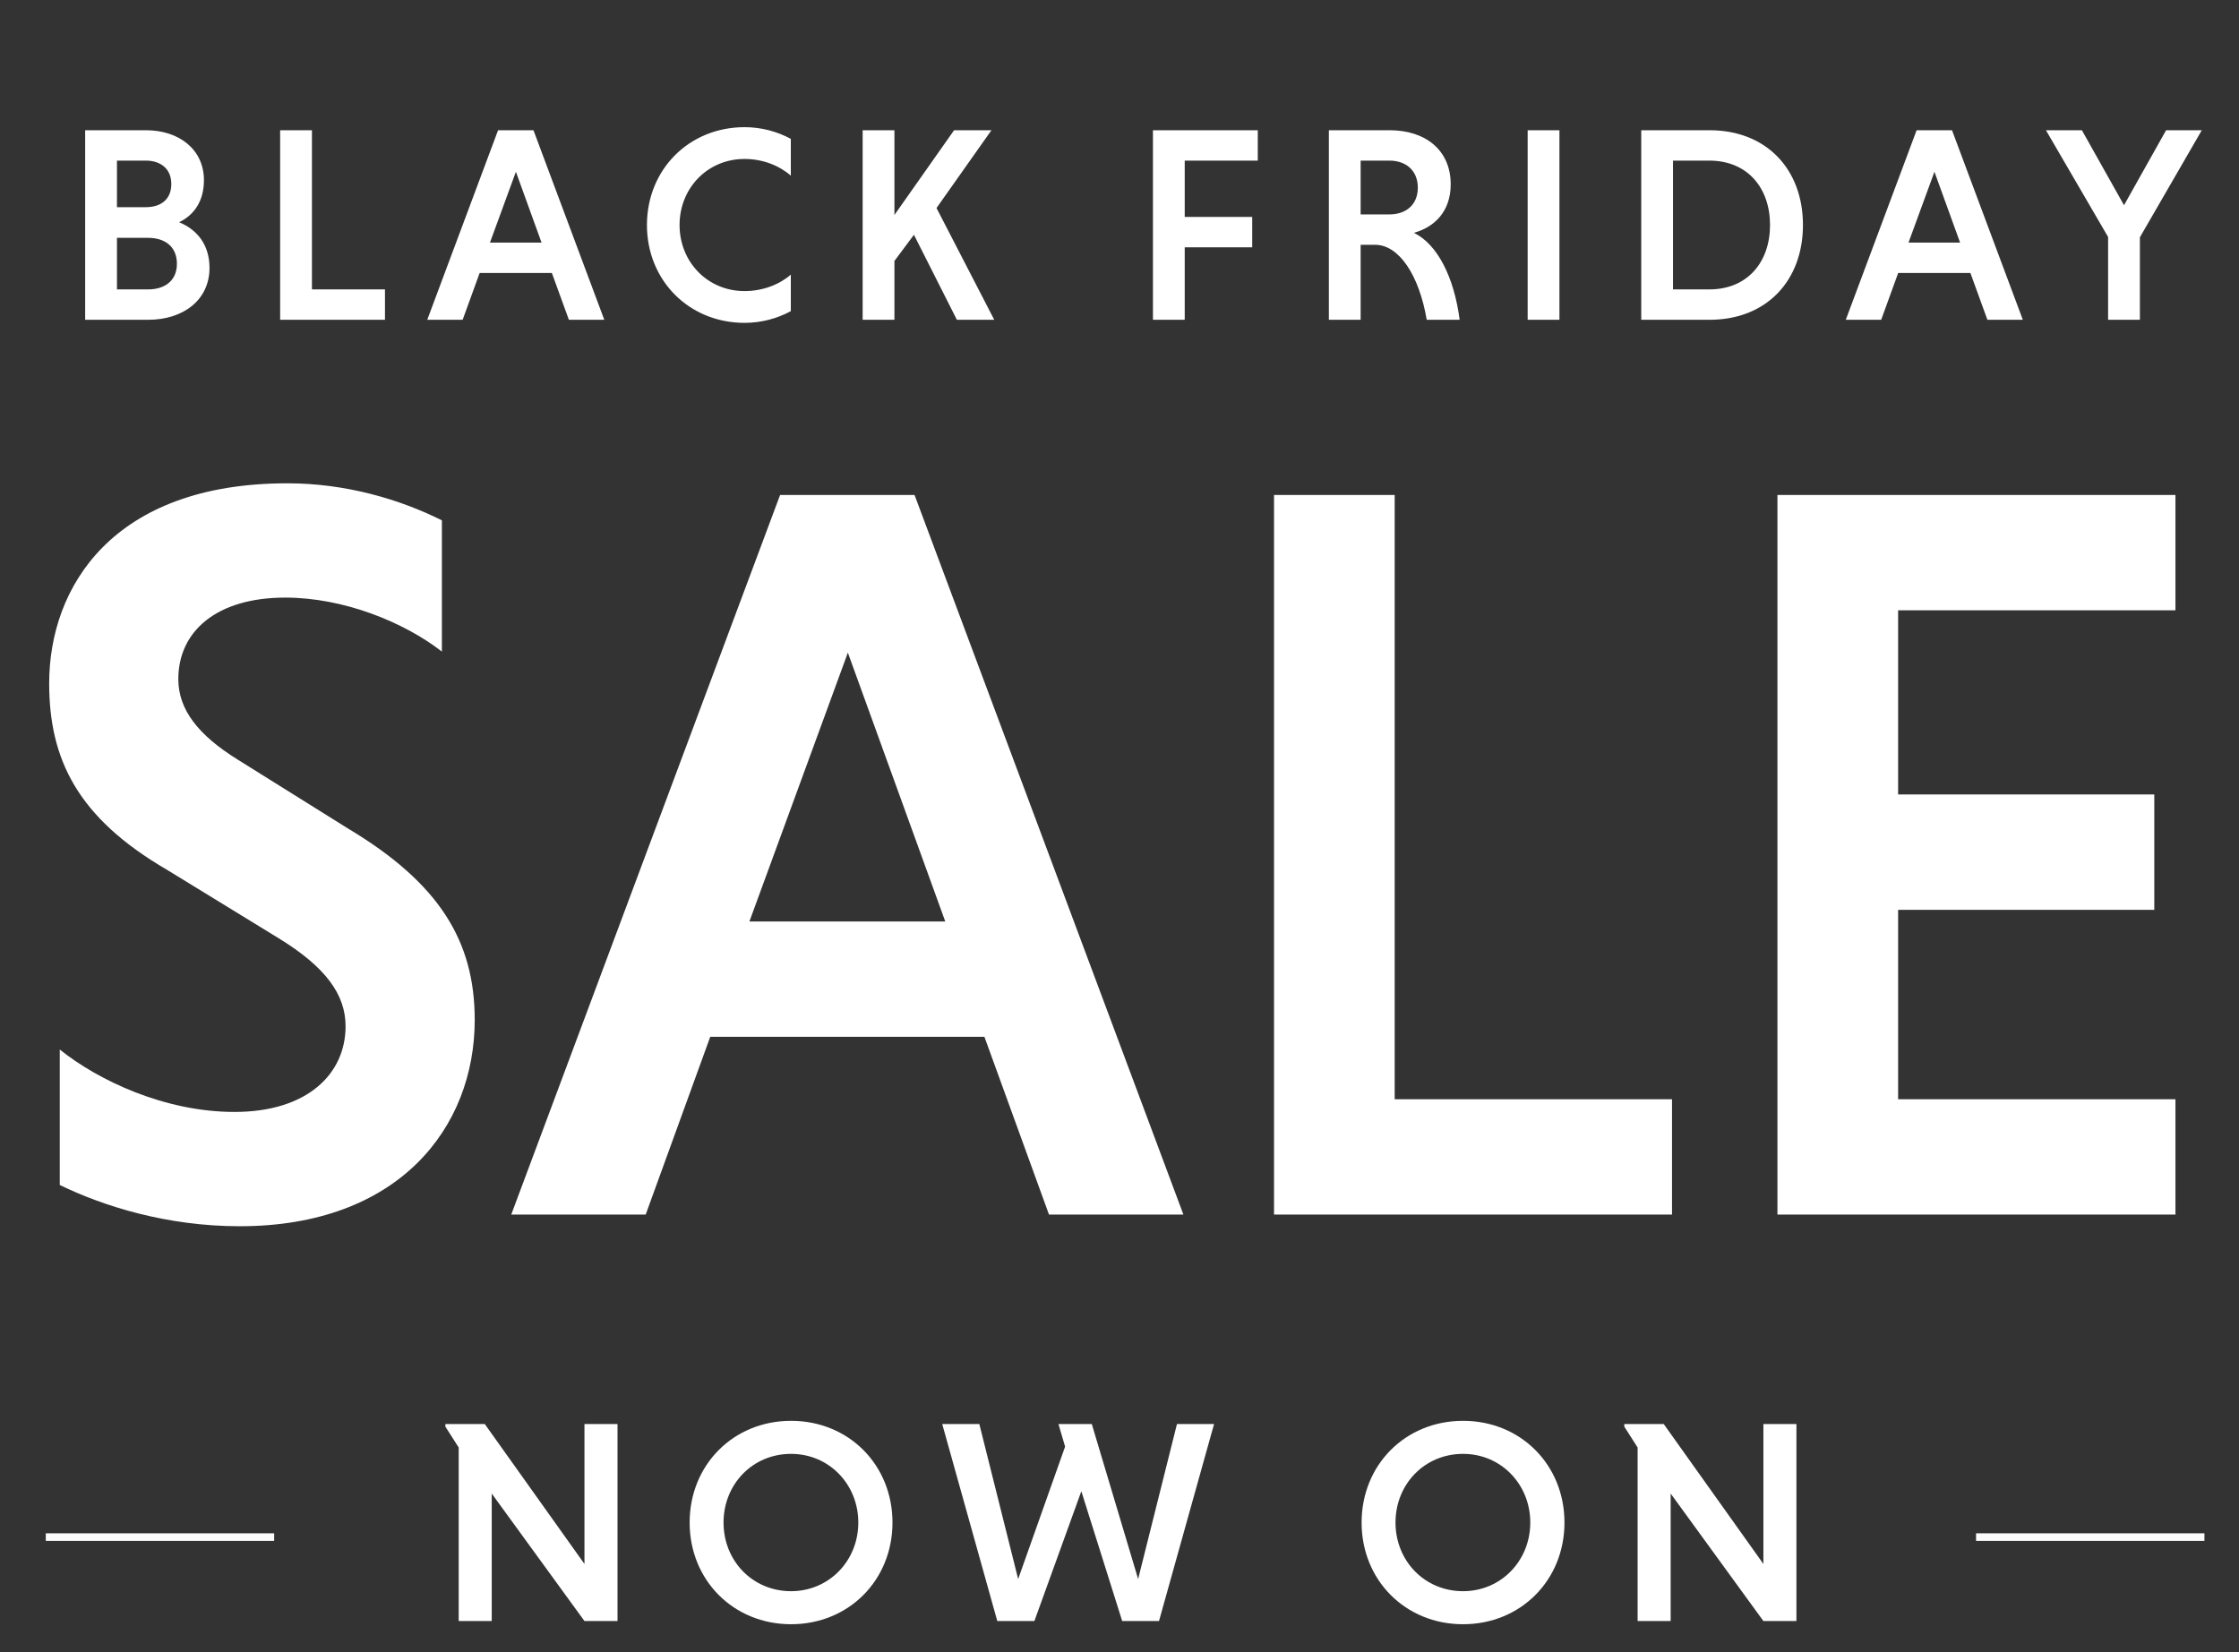 <svg width="84" height="62" viewBox="0 0 84 62" fill="none" xmlns="http://www.w3.org/2000/svg">
<rect x="0" y="0" width="84" height="62" fill="#333333" stroke="none"/>
<path d="M3.195 12V4.887H5.475C6.731 4.887 7.651 5.619 7.651 6.76C7.651 7.544 7.285 8.067 6.72 8.339C7.4 8.621 7.86 9.186 7.86 10.054C7.86 11.247 6.888 12 5.559 12H3.195ZM6.637 9.898C6.637 9.228 6.155 8.925 5.559 8.925H4.388V10.86H5.559C6.155 10.86 6.637 10.556 6.637 9.898ZM6.427 6.906C6.427 6.31 5.998 6.027 5.475 6.027H4.388V7.774H5.475C5.998 7.774 6.427 7.513 6.427 6.906ZM14.443 12H10.51V4.887H11.703V10.86H14.443V12ZM21.343 12L20.704 10.243H17.995L17.357 12H16.029L18.686 4.887H20.014L22.671 12H21.343ZM19.355 6.446L18.382 9.103H20.317L19.355 6.446ZM29.669 10.306V11.676C29.167 11.948 28.571 12.115 27.933 12.115C25.851 12.115 24.271 10.525 24.271 8.444C24.271 6.362 25.851 4.772 27.933 4.772C28.571 4.772 29.167 4.939 29.669 5.211V6.592C29.24 6.216 28.623 5.965 27.933 5.965C26.541 5.965 25.495 7.063 25.495 8.444C25.495 9.824 26.541 10.923 27.933 10.923C28.623 10.923 29.25 10.672 29.669 10.306ZM32.364 12V4.887H33.556V8.067L35.794 4.887H37.196L35.135 7.806L37.301 12H35.899L34.288 8.81L33.556 9.793V12H32.364ZM46.979 9.28H44.447V12H43.255V4.887H47.188V6.027H44.447V8.14H46.979V9.28ZM49.855 12V4.887H52.135C53.485 4.887 54.426 5.64 54.426 6.916C54.426 7.942 53.809 8.527 53.045 8.736C53.924 9.165 54.551 10.389 54.761 12H53.526C53.244 10.337 52.491 9.186 51.591 9.186H51.047V12H49.855ZM53.192 7.042C53.192 6.393 52.742 6.027 52.125 6.027H51.047V8.046H52.125C52.742 8.046 53.192 7.69 53.192 7.042ZM57.313 12V4.887H58.505V12H57.313ZM61.574 12V4.887H64.136C66.281 4.887 67.641 6.362 67.641 8.444C67.641 10.525 66.281 12 64.136 12H61.574ZM64.126 6.027H62.766V10.86H64.126C65.57 10.86 66.406 9.824 66.406 8.444C66.406 7.063 65.57 6.027 64.126 6.027ZM74.561 12L73.923 10.243H71.214L70.576 12H69.248L71.905 4.887H73.233L75.89 12H74.561ZM72.574 6.446L71.601 9.103H73.536L72.574 6.446ZM79.089 12V8.893L76.757 4.887H78.106L79.686 7.701L81.265 4.887H82.604L80.282 8.904V12H79.089Z" fill="white"/>
<path d="M21.927 60.83L18.448 56.046V60.83H17.209V54.318L16.709 53.535V53.437H18.187L21.927 58.688V53.437H23.167V60.83H21.927ZM25.873 57.134C25.873 54.97 27.515 53.317 29.678 53.317C31.842 53.317 33.483 54.97 33.483 57.134C33.483 59.297 31.842 60.95 29.678 60.95C27.515 60.95 25.873 59.297 25.873 57.134ZM27.145 57.134C27.145 58.569 28.232 59.71 29.678 59.71C31.102 59.71 32.201 58.569 32.201 57.134C32.201 55.698 31.102 54.557 29.678 54.557C28.232 54.557 27.145 55.698 27.145 57.134ZM37.415 60.83L35.349 53.437H36.741L38.198 59.254L39.959 54.285L39.709 53.437H40.96L42.699 59.254L44.156 53.437H45.548L43.482 60.83H42.101L40.568 55.959L38.807 60.83H37.415ZM51.083 57.134C51.083 54.97 52.725 53.317 54.889 53.317C57.052 53.317 58.694 54.97 58.694 57.134C58.694 59.297 57.052 60.95 54.889 60.95C52.725 60.95 51.083 59.297 51.083 57.134ZM52.355 57.134C52.355 58.569 53.443 59.71 54.889 59.71C56.313 59.71 57.411 58.569 57.411 57.134C57.411 55.698 56.313 54.557 54.889 54.557C53.443 54.557 52.355 55.698 52.355 57.134ZM66.157 60.83L62.678 56.046V60.83H61.438V54.318L60.938 53.535V53.437H62.417L66.157 58.688V53.437H67.396V60.83H66.157Z" fill="white"/>
<path d="M16.578 19.526V24.451C15.149 23.339 12.885 22.425 10.701 22.425C8.12 22.425 6.69 23.696 6.69 25.483C6.69 26.635 7.444 27.588 8.914 28.502L13.044 31.083C16.499 33.148 17.81 35.332 17.81 38.271C17.81 42.322 14.95 46.015 8.993 46.015C6.253 46.015 3.87 45.26 2.242 44.466V39.383C3.672 40.535 6.174 41.726 8.795 41.726C11.535 41.726 12.965 40.296 12.965 38.509C12.965 37.318 12.21 36.285 10.463 35.213L6.253 32.632C2.917 30.686 1.845 28.502 1.845 25.642C1.845 22.028 4.228 18.136 10.78 18.136C12.965 18.136 14.99 18.732 16.578 19.526ZM39.355 45.578L36.932 38.906H26.646L24.224 45.578H19.18L29.267 18.573H34.311L44.398 45.578H39.355ZM31.809 24.491L28.116 34.578H35.463L31.809 24.491ZM62.729 45.578H47.797V18.573H52.324V41.249H62.729V45.578ZM81.616 45.578H66.684V18.573H81.616V22.902H71.211V29.812H80.822V34.141H71.211V41.249H81.616V45.578Z" fill="white"/>
<path d="M10.286 57.68H1.718" stroke="white" stroke-width="0.284"/>
<path d="M82.703 57.68H74.135" stroke="white" stroke-width="0.284"/>
</svg>
